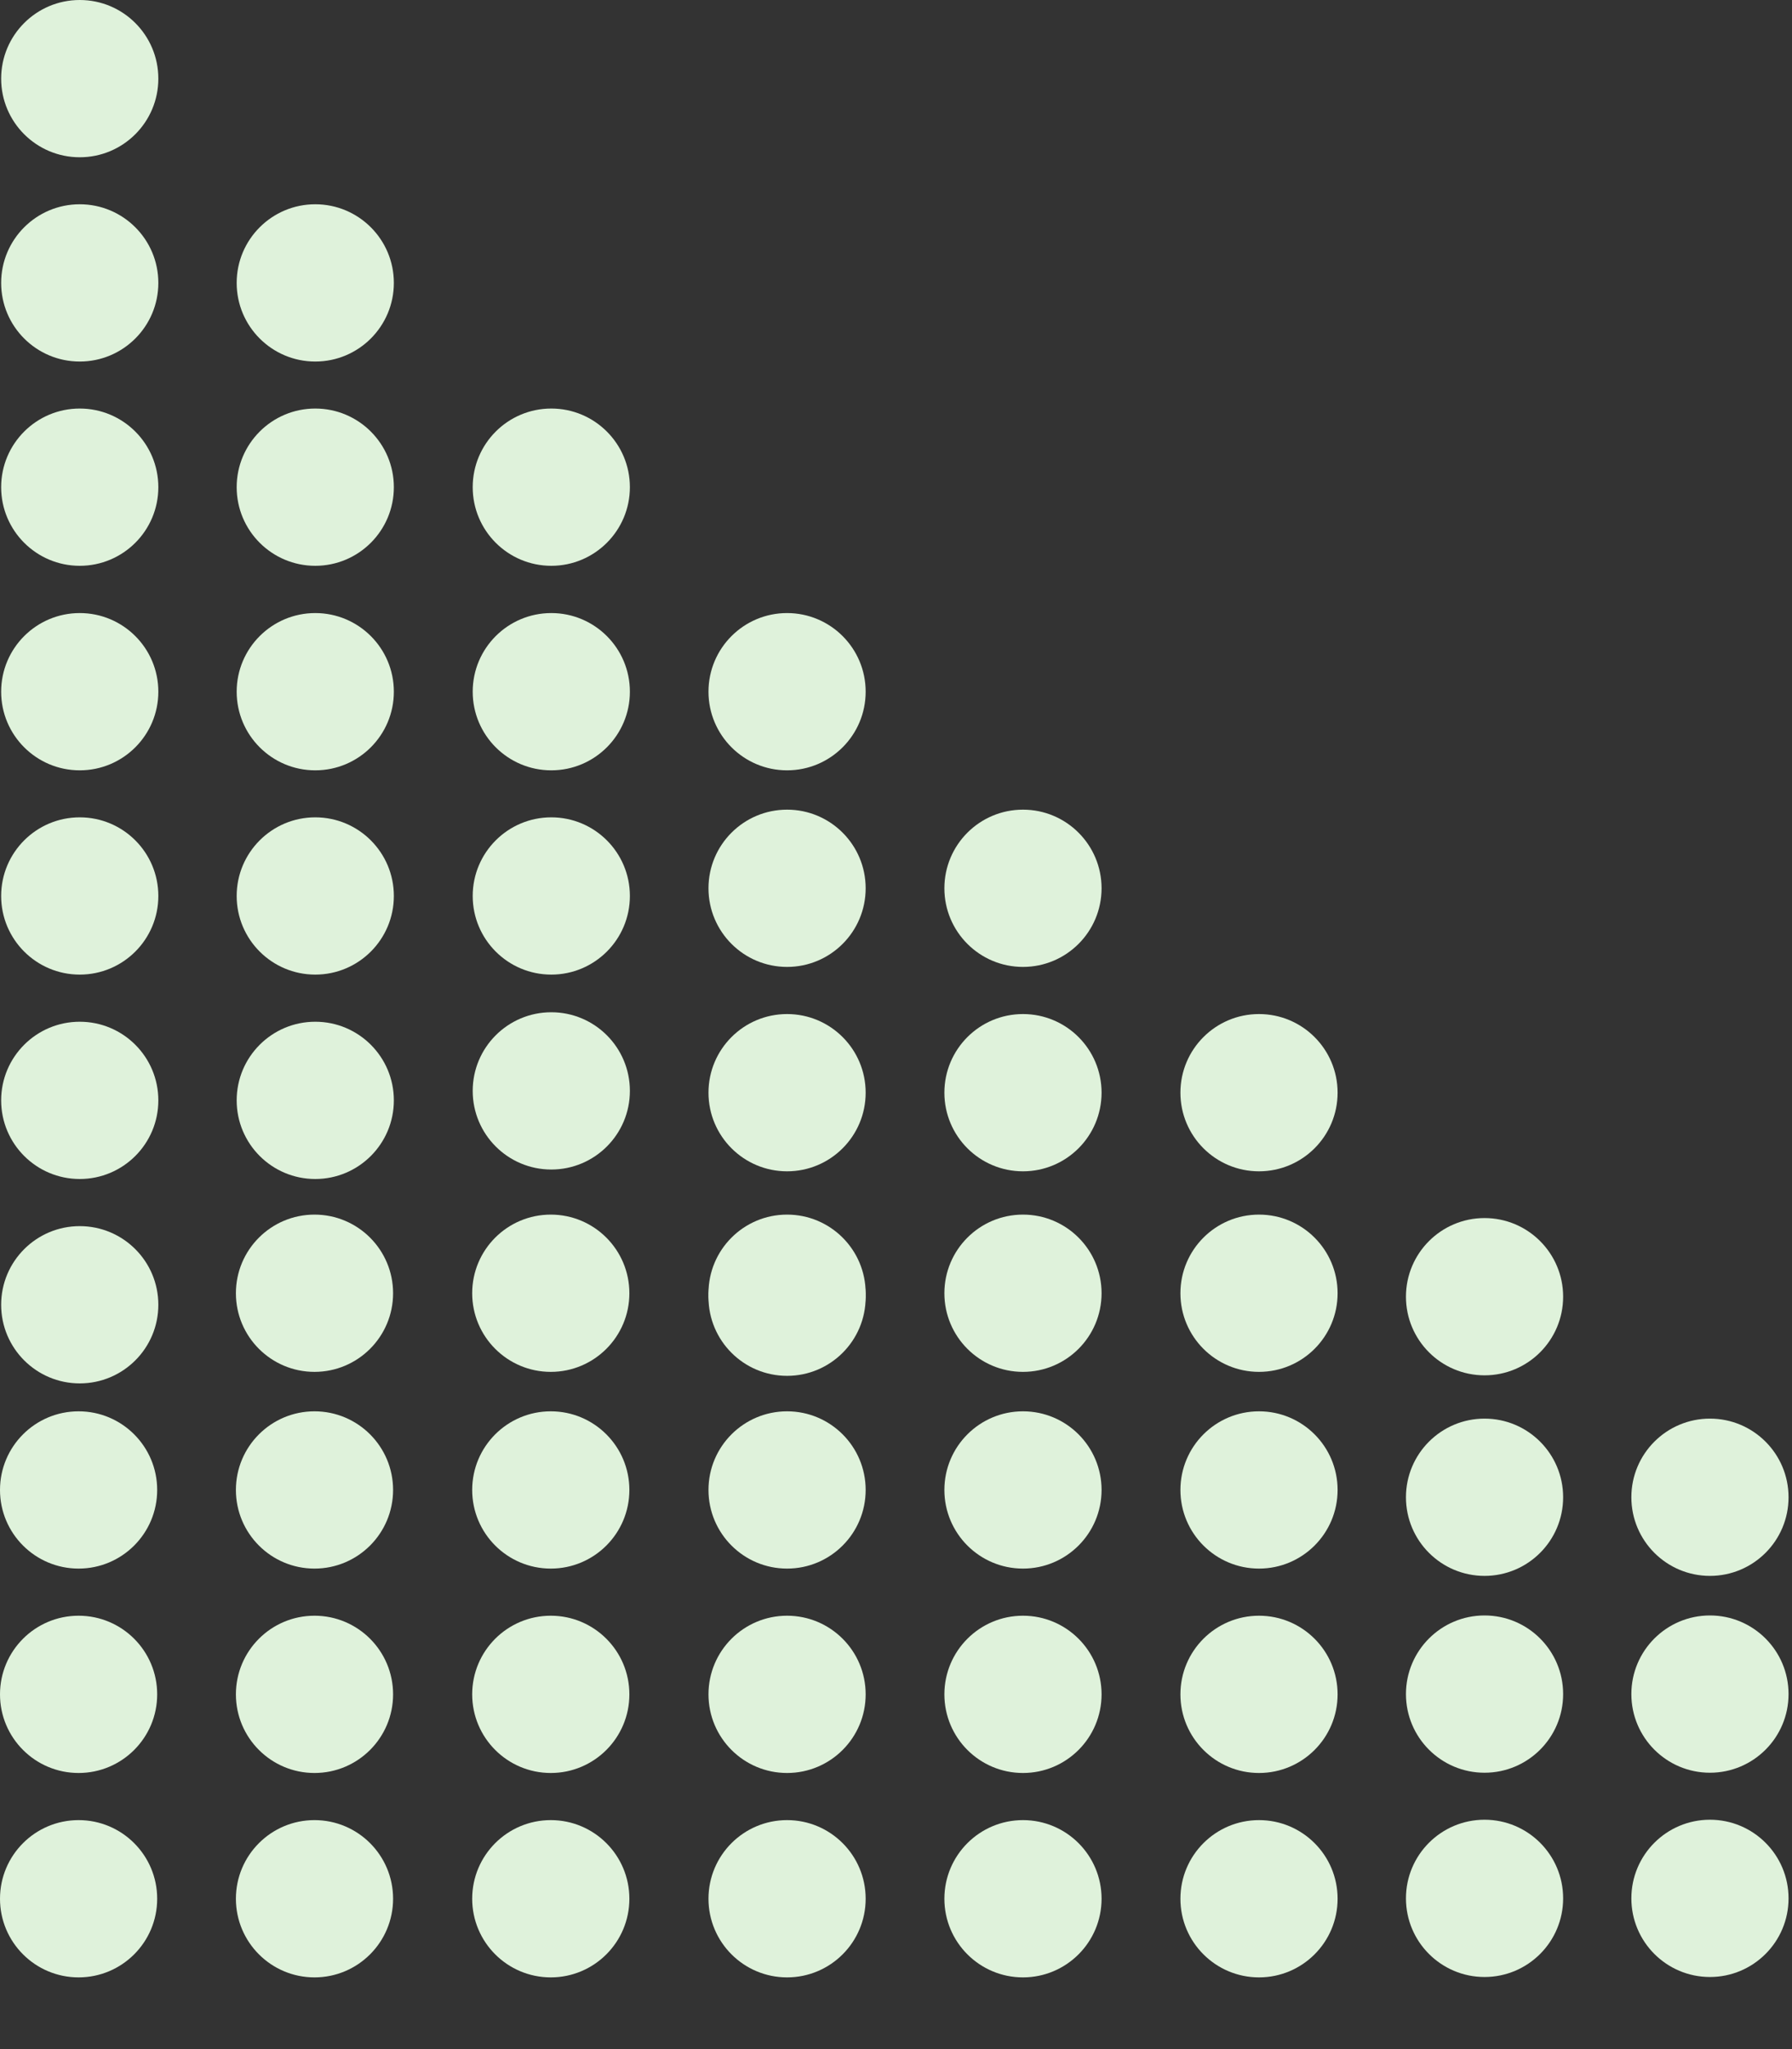 <?xml version="1.0" encoding="utf-8"?>
<svg xmlns="http://www.w3.org/2000/svg" fill="none" height="100%" overflow="visible" preserveAspectRatio="none" style="display: block;" viewBox="0 0 14 16" width="100%">
<rect x="0" y="0" width="14" height="16" fill="#333333" stroke="none"/>
<g id="Group 30">
<circle cx="2.463" cy="2.209" fill="#DFF2DB" id="Ellipse 15" r="0.614"/>
<circle cx="0.623" cy="2.209" fill="#DFF2DB" id="Ellipse 24" r="0.614"/>
<circle cx="0.623" cy="0.614" fill="#DFF2DB" id="Ellipse 29" r="0.614"/>
<circle cx="2.463" cy="3.804" fill="#DFF2DB" id="Ellipse 16" r="0.614"/>
<circle cx="0.623" cy="3.804" fill="#DFF2DB" id="Ellipse 25" r="0.614"/>
<circle cx="4.307" cy="3.804" fill="#DFF2DB" id="Ellipse 20" r="0.614"/>
<circle cx="2.463" cy="5.401" fill="#DFF2DB" id="Ellipse 17" r="0.614"/>
<circle cx="6.149" cy="6.936" fill="#DFF2DB" id="Ellipse 31" r="0.614"/>
<circle cx="9.836" cy="11.634" fill="#DFF2DB" id="Ellipse 38" r="0.614"/>
<circle cx="11.598" cy="13.228" fill="#DFF2DB" id="Ellipse 61" r="0.614"/>
<circle cx="13.359" cy="13.228" fill="#DFF2DB" id="Ellipse 65" r="0.614"/>
<circle cx="7.992" cy="11.634" fill="#DFF2DB" id="Ellipse 42" r="0.614"/>
<circle cx="6.149" cy="11.634" fill="#DFF2DB" id="Ellipse 46" r="0.614"/>
<circle cx="4.303" cy="11.634" fill="#DFF2DB" id="Ellipse 50" r="0.614"/>
<circle cx="2.457" cy="11.634" fill="#DFF2DB" id="Ellipse 54" r="0.614"/>
<circle cx="0.614" cy="11.634" fill="#DFF2DB" id="Ellipse 58" r="0.614"/>
<circle cx="7.992" cy="6.936" fill="#DFF2DB" id="Ellipse 35" r="0.614"/>
<circle cx="0.623" cy="5.401" fill="#DFF2DB" id="Ellipse 26" r="0.614"/>
<circle cx="4.307" cy="5.401" fill="#DFF2DB" id="Ellipse 21" r="0.614"/>
<circle cx="6.149" cy="5.401" fill="#DFF2DB" id="Ellipse 23" r="0.614"/>
<circle cx="9.836" cy="10.098" fill="#DFF2DB" id="Ellipse 39" r="0.614"/>
<circle cx="11.598" cy="11.691" fill="#DFF2DB" id="Ellipse 62" r="0.614"/>
<circle cx="13.359" cy="11.691" fill="#DFF2DB" id="Ellipse 66" r="0.614"/>
<circle cx="7.992" cy="10.098" fill="#DFF2DB" id="Ellipse 43" r="0.614"/>
<circle cx="6.149" cy="10.098" fill="#DFF2DB" id="Ellipse 47" r="0.614"/>
<circle cx="4.303" cy="10.098" fill="#DFF2DB" id="Ellipse 51" r="0.614"/>
<circle cx="2.457" cy="10.098" fill="#DFF2DB" id="Ellipse 55" r="0.614"/>
<circle cx="2.463" cy="6.996" fill="#DFF2DB" id="Ellipse 18" r="0.614"/>
<circle cx="6.149" cy="8.532" fill="#DFF2DB" id="Ellipse 32" r="0.614"/>
<circle cx="9.836" cy="13.23" fill="#DFF2DB" id="Ellipse 40" r="0.614"/>
<circle cx="11.598" cy="14.823" fill="#DFF2DB" id="Ellipse 63" r="0.614"/>
<circle cx="13.359" cy="14.823" fill="#DFF2DB" id="Ellipse 67" r="0.614"/>
<circle cx="7.992" cy="13.23" fill="#DFF2DB" id="Ellipse 44" r="0.614"/>
<circle cx="6.149" cy="13.23" fill="#DFF2DB" id="Ellipse 48" r="0.614"/>
<circle cx="4.303" cy="13.23" fill="#DFF2DB" id="Ellipse 52" r="0.614"/>
<circle cx="2.457" cy="13.23" fill="#DFF2DB" id="Ellipse 56" r="0.614"/>
<circle cx="0.614" cy="13.23" fill="#DFF2DB" id="Ellipse 59" r="0.614"/>
<circle cx="7.992" cy="8.532" fill="#DFF2DB" id="Ellipse 36" r="0.614"/>
<circle cx="9.836" cy="8.532" fill="#DFF2DB" id="Ellipse 37" r="0.614"/>
<circle cx="11.598" cy="10.125" fill="#DFF2DB" id="Ellipse 64" r="0.614"/>
<circle cx="0.623" cy="6.996" fill="#DFF2DB" id="Ellipse 27" r="0.614"/>
<circle cx="4.307" cy="6.996" fill="#DFF2DB" id="Ellipse 22" r="0.614"/>
<circle cx="4.307" cy="8.518" fill="#DFF2DB" id="Ellipse 34" r="0.614"/>
<circle cx="2.463" cy="8.592" fill="#DFF2DB" id="Ellipse 19" r="0.614"/>
<circle cx="6.149" cy="10.129" fill="#DFF2DB" id="Ellipse 33" r="0.614"/>
<circle cx="9.836" cy="14.826" fill="#DFF2DB" id="Ellipse 41" r="0.614"/>
<circle cx="7.992" cy="14.826" fill="#DFF2DB" id="Ellipse 45" r="0.614"/>
<circle cx="6.149" cy="14.826" fill="#DFF2DB" id="Ellipse 49" r="0.614"/>
<circle cx="4.303" cy="14.826" fill="#DFF2DB" id="Ellipse 53" r="0.614"/>
<circle cx="2.457" cy="14.826" fill="#DFF2DB" id="Ellipse 57" r="0.614"/>
<circle cx="0.614" cy="14.826" fill="#DFF2DB" id="Ellipse 60" r="0.614"/>
<circle cx="0.623" cy="8.592" fill="#DFF2DB" id="Ellipse 28" r="0.614"/>
<circle cx="0.623" cy="10.188" fill="#DFF2DB" id="Ellipse 30" r="0.614"/>
</g>
</svg>